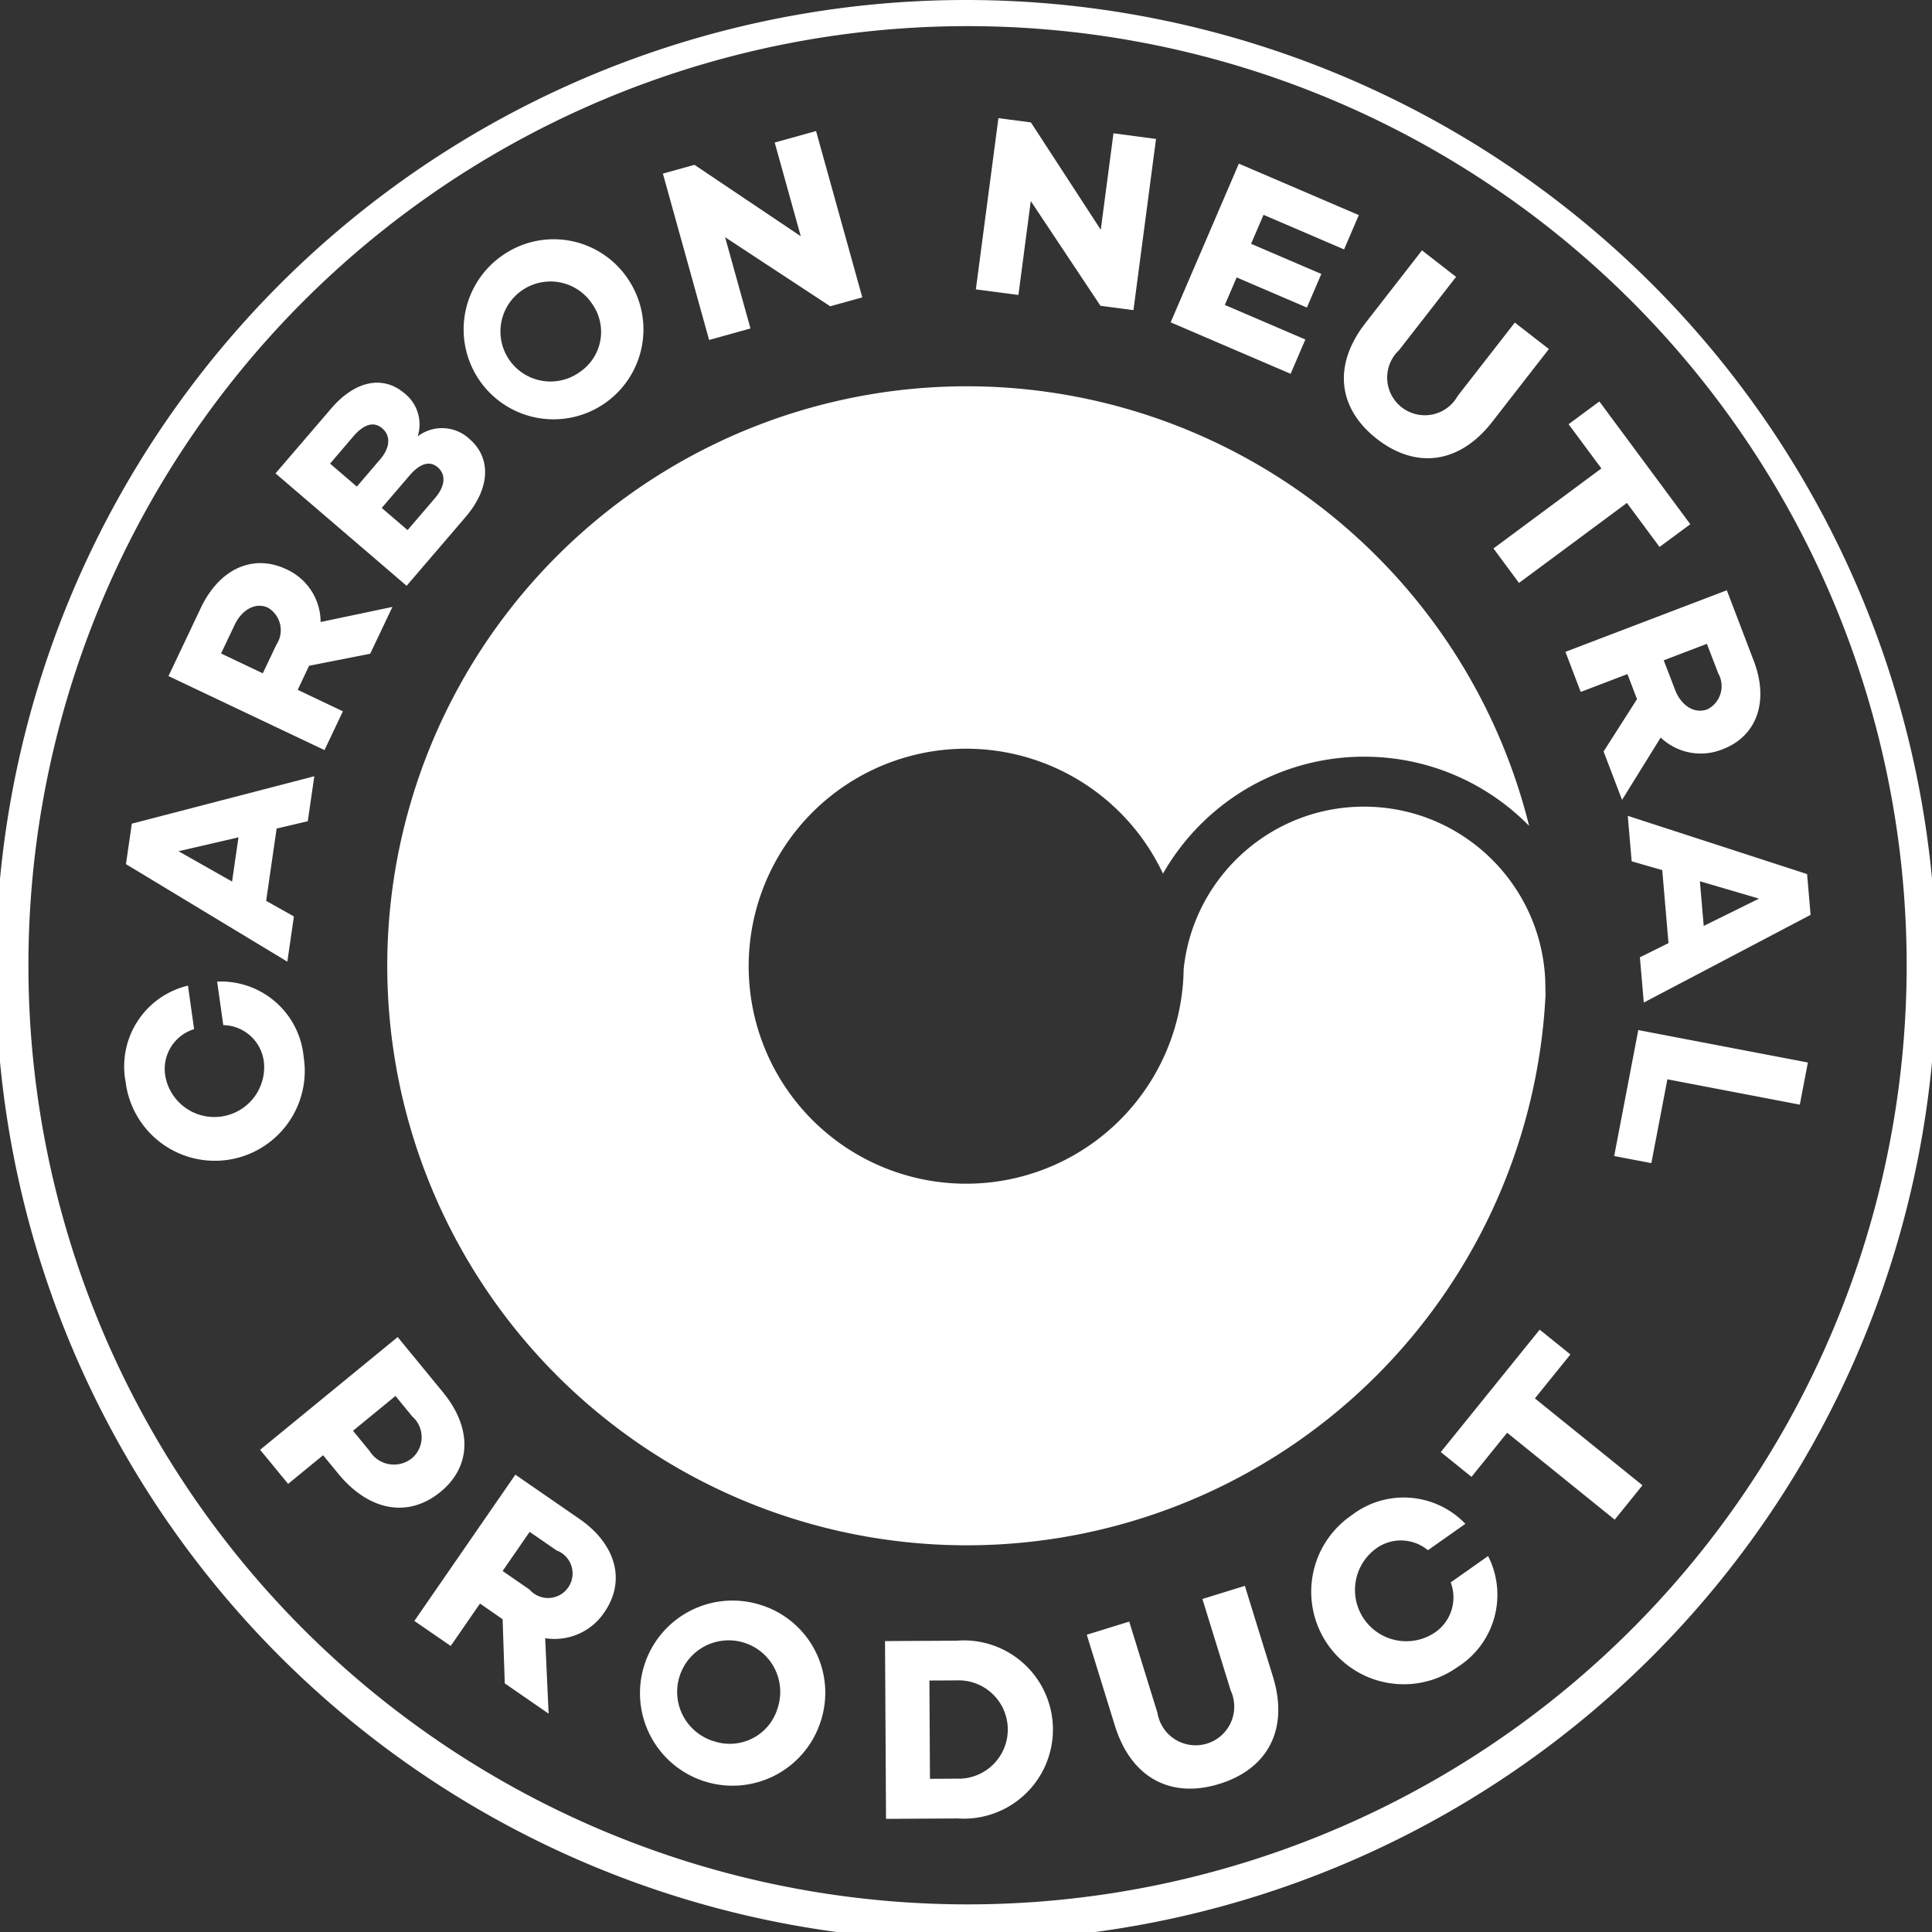 <svg height="84.994" viewBox="0 0 84.991 84.994" width="84.991" xmlns="http://www.w3.org/2000/svg"><rect x="0" y="0" width="84.991" height="84.994" fill="#333333" stroke="none"/><g fill="#fff"><path d="m251.846 353.679.705-3.687 5.826 1.115.355-1.854-7.461-1.427-1.06 5.541 1.635.313zm-61.033-4.42a2.192 2.192 0 0 1 -4.336.611 1.833 1.833 0 0 1 1.263-2.085l-.27-1.914a3.654 3.654 0 0 0 -2.743 4.234 3.955 3.955 0 1 0 7.832-1.1 3.654 3.654 0 0 0 -3.806-3.311l.27 1.914a1.833 1.833 0 0 1 1.79 1.654zm61.787-5.259-1.258.624.171 1.992 7.338-3.859-.154-1.792-7.889-2.563.172 2 1.345.389zm-61.226-5.041 1.367-.321.287-1.979-8.028 2.087-.258 1.78 7.1 4.291.288-1.99-1.221-.685.462-3.184zm62.775 4.28-.168-1.959 2.6.764-2.431 1.2zm-64.457-3.892-.282 1.946-2.357-1.335 2.639-.61zm61.527-6.084-1.475 2.308.813 2.129 1.7-2.742a2.554 2.554 0 0 0 2.72.516c1.534-.585 2.045-2.131 1.376-3.885l-1.187-3.11-7.1 2.708.673 1.764 2.056-.785.418 1.1zm-58.419-1.463 2.687-.53.977-2.059-3.159.665a2.554 2.554 0 0 0 -1.507-2.322c-1.483-.7-2.953 0-3.758 1.691l-1.427 3.008 6.863 3.256.81-1.706-1.988-.944.5-1.06zm59.589-.24 1.9-.725.5 1.3a1.143 1.143 0 0 1 -.473 1.579c-.585.223-1.167-.176-1.426-.855l-.5-1.3zm-61.627.572-1.837-.872.6-1.262c.311-.656.914-1.013 1.469-.75a1.151 1.151 0 0 1 .368 1.621l-.6 1.262zm6.813-10.423a1.742 1.742 0 0 0 -.573-1.889c-.941-.807-2.168-.578-3.236.668l-2.444 2.849 5.767 4.945 2.588-3.019c1.113-1.3 1.13-2.622.172-3.444a1.765 1.765 0 0 0 -2.274-.11zm54.63 4.864 1.355-1-4-5.4-1.355 1 1.443 1.947-4.748 3.519 1.124 1.517 4.747-3.519 1.437 1.939zm-55.075-.742-1.136-.974 1.222-1.425c.451-.526.883-.67 1.24-.364.339.291.376.779-.125 1.364l-1.2 1.4zm-3.409-2.923 1.025-1.2c.473-.551.908-.664 1.272-.351s.365.828-.093 1.362l-1.025 1.2-1.178-1.011zm53.619-5.04-1.5-1.166-2.512 3.226a1.656 1.656 0 1 1 -2.583-2.01l2.511-3.226-1.5-1.166-2.49 3.2c-1.448 1.86-1.2 3.764.508 5.095s3.625 1.109 5.072-.752l2.491-3.2zm-46.008-4.138a3.955 3.955 0 1 0 5.536 1.118 3.928 3.928 0 0 0 -5.536-1.118zm3.355 5.161a2.2 2.2 0 1 1 .571-3 2.13 2.13 0 0 1 -.571 3zm30.1-6.927 3.542 1.52.648-1.509-5.277-2.264-3 6.981 5.277 2.264.648-1.509-3.542-1.52.52-1.211 3.09 1.326.635-1.479-3.09-1.326.546-1.273zm-19.687-3.687-1.819.505 1.146 4.122-4.676-3.141-1.389.386 2.034 7.319 1.819-.506-1.116-4.015 4.625 3.039 1.41-.392-2.034-7.319zm14.956.347-1.872-.247-.559 4.242-3.073-4.721-1.429-.188-.993 7.531 1.872.247.544-4.131 3.066 4.607 1.451.191z" transform="translate(-179.201 -302.512)"/><path d="m210.565 291.89a42.686 42.686 0 1 1 -.137 0zm-.135 1.15a41.313 41.313 0 1 0 .267 0z" transform="translate(-168 -291.89)"/><path d="m270.733 370.3a25.493 25.493 0 1 1 -.726-7.356 10.212 10.212 0 0 0 -2.627-1.931 10.1 10.1 0 0 0 -3.345-1.032q-.418-.053-.839-.071-.213-.009-.426-.009h-.1q-.2 0-.39.01-.354.016-.707.057a10.153 10.153 0 0 0 -5.3 2.258 10.236 10.236 0 0 0 -2.373 2.819 9.568 9.568 0 1 0 .909 4.211q.028-.282.078-.562a7.923 7.923 0 0 1 1.283-3.135 8.025 8.025 0 0 1 2.9-2.565 7.934 7.934 0 0 1 2.158-.752 8.04 8.04 0 0 1 2.7-.056 7.927 7.927 0 0 1 3.548 1.468 8.011 8.011 0 0 1 2.656 3.406 7.942 7.942 0 0 1 .585 2.7c0 .128.007.256.006.385v.079c0 .027 0 .054.006.082z" fill-rule="evenodd" transform="translate(-202.739 -326.613)"/><path d="m230.316 483.61.044 7.82 3.151-.018a3.921 3.921 0 1 0 -.044-7.82l-3.151.017zm15.83-2.43-1.868.577 1.243 4.021a1.7 1.7 0 1 1 -3.219.995l-1.243-4.021-1.868.578 1.233 3.988c.717 2.318 2.468 3.233 4.6 2.574s3.072-2.406 2.355-4.724zm-21.363.82a4.072 4.072 0 1 0 2.7 5.152 4.044 4.044 0 0 0 -2.7-5.152zm7.51 7.668-.024-4.324 1.208-.006a2.163 2.163 0 1 1 .024 4.324l-1.207.007zm-9.463-1.641a2.267 2.267 0 1 1 2.766-1.485 2.192 2.192 0 0 1 -2.766 1.485zm-9.336-5.377.094 2.819 1.93 1.333-.153-3.32a2.63 2.63 0 0 0 2.609-1.147c.96-1.391.493-3-1.1-4.1l-2.82-1.947-4.443 6.435 1.6 1.1 1.287-1.864.993.686zm43.352-2.781a3.756 3.756 0 0 1 -1.35 4.886 4.071 4.071 0 1 1 -4.65-6.683 3.754 3.754 0 0 1 5 .379l-1.647 1.161a1.861 1.861 0 0 0 -2.324-.043 2.256 2.256 0 0 0 2.574 3.7 1.866 1.866 0 0 0 .752-2.241l1.645-1.16zm-43.352.657 1.189-1.722 1.183.817a1.08 1.08 0 1 1 -1.189 1.722zm46.973-9.526-1.351-1.091-4.351 5.385 1.351 1.091 1.568-1.941 4.732 3.824 1.221-1.512-4.732-3.823zm-51.593-.763-6.048 4.957 1.232 1.5 1.539-1.261.663.809c1.356 1.654 3.082 1.964 4.5.805 1.361-1.116 1.405-2.8.115-4.377l-2-2.437zm-1.961 4.12 1.868-1.531.736.9a1.216 1.216 0 0 1 .007 1.823 1.258 1.258 0 0 1 -1.875-.292z" transform="translate(-191.383 -411.416)"/></g></svg>